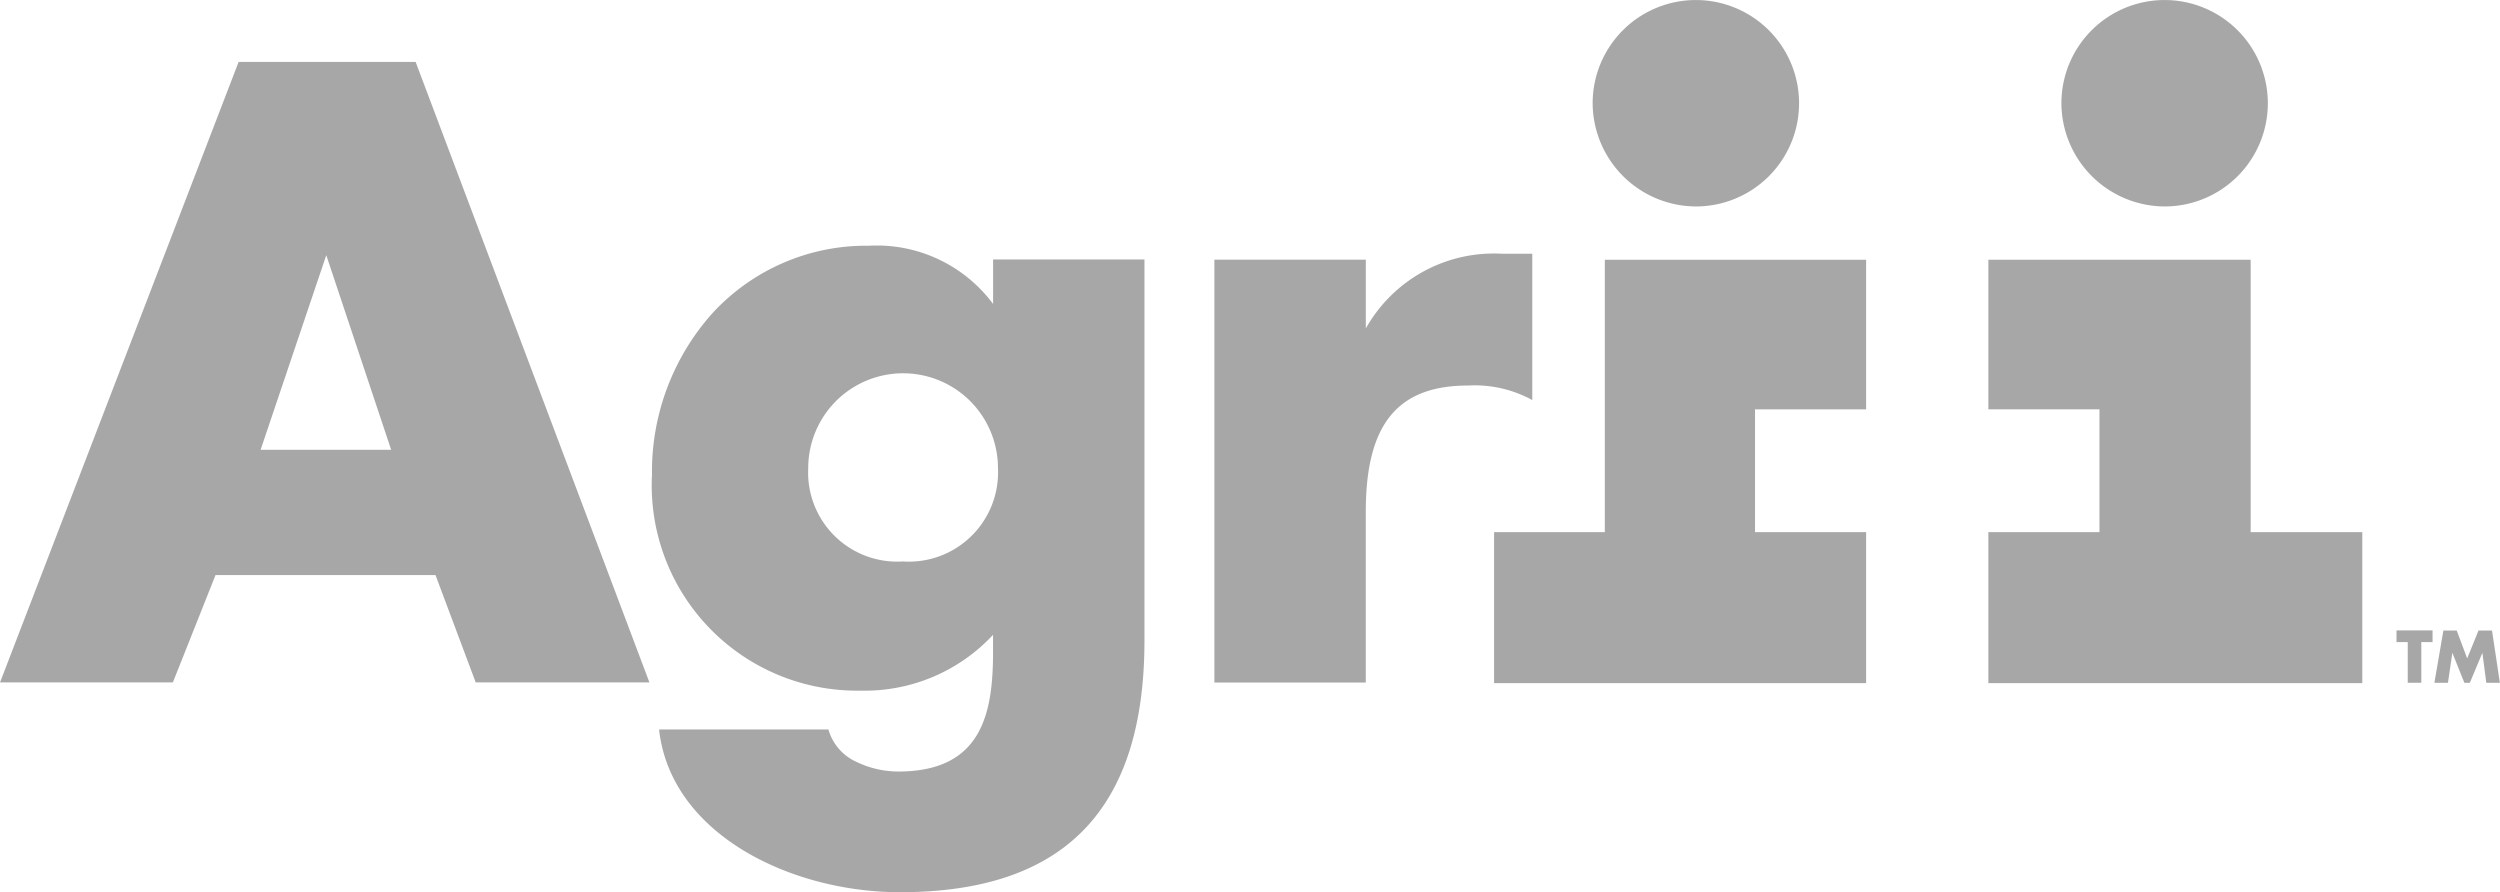 <svg xmlns="http://www.w3.org/2000/svg" width="71.673" height="25.579" viewBox="0 0 71.673 25.579">
  <g id="agrii" transform="translate(-32.17 -32.3)" opacity="0.346">
    <path id="Path_3054" data-name="Path 3054" d="M208.025,70.129H204.85v4.329h10.666V70.129h-3.185v-3.52h3.185V62.32h-7.491Z" transform="translate(-129.846 -22.573)"/>
    <path id="Path_3055" data-name="Path 3055" d="M269.5,62.32H261.98v4.289h3.185v3.52H261.98v4.329H272.7V70.129H269.5Z" transform="translate(-172.805 -22.573)"/>
    <path id="Path_3056" data-name="Path 3056" d="M44.087,39.46H39.011L32.187,57.206l-.017.042h4.956l1.223-3.078h6.306L45.8,57.226l.007.022h4.981L44.094,39.482l-.007-.022ZM39.641,50.58,41.524,45h0l1.86,5.579H39.639Z" transform="translate(0 -5.384)"/>
    <path id="Path_3057" data-name="Path 3057" d="M117.3,62.369a4.153,4.153,0,0,0-3.565-1.669,5.984,5.984,0,0,0-4.5,1.955,6.811,6.811,0,0,0-1.714,4.611,5.887,5.887,0,0,0,5.978,6.189,5.025,5.025,0,0,0,3.8-1.6v.491c0,1.784-.33,3.428-2.721,3.428a2.772,2.772,0,0,1-1.208-.283,1.448,1.448,0,0,1-.784-.9l-.007-.022h-4.852V74.6c.36,3.009,3.823,4.634,6.9,4.634,4.718,0,7.013-2.364,7.013-7.223V61.094H117.3v1.27Zm-2.577,7.382A2.555,2.555,0,0,1,112,67.077a2.72,2.72,0,0,1,5.44,0A2.559,2.559,0,0,1,114.721,69.752Z" transform="translate(-56.659 -21.355)"/>
    <path id="Path_3058" data-name="Path 3058" d="M181.634,65.837v-4.2h-.853a4.211,4.211,0,0,0-3.919,2.141V61.806H172.52V73.929h4.341v-4.9c0-2.5.905-3.614,2.932-3.614a3.435,3.435,0,0,1,1.8.394l.047.027Z" transform="translate(-105.535 -22.062)"/>
    <path id="Path_3059" data-name="Path 3059" d="M219.2,38.219a2.959,2.959,0,1,0-2.959-2.962A2.974,2.974,0,0,0,219.2,38.219Z" transform="translate(-138.411)"/>
    <path id="Path_3060" data-name="Path 3060" d="M273.377,38.219a2.959,2.959,0,1,0-2.957-2.962A2.972,2.972,0,0,0,273.377,38.219Z" transform="translate(-179.151)"/>
    <path id="Path_3061" data-name="Path 3061" d="M309.15,105.495h.322v1.166h.389v-1.166h.322v-.335H309.15Z" transform="translate(-208.274 -54.787)"/>
    <path id="Path_3062" data-name="Path 3062" d="M315.174,105.17h-.387l-.325.8-.3-.8h-.382l-.258,1.5h.389l.126-.861h0l.345.861h.156l.36-.861h0l.112.861h.389Z" transform="translate(-211.56 -54.794)"/>
  </g>
</svg>
